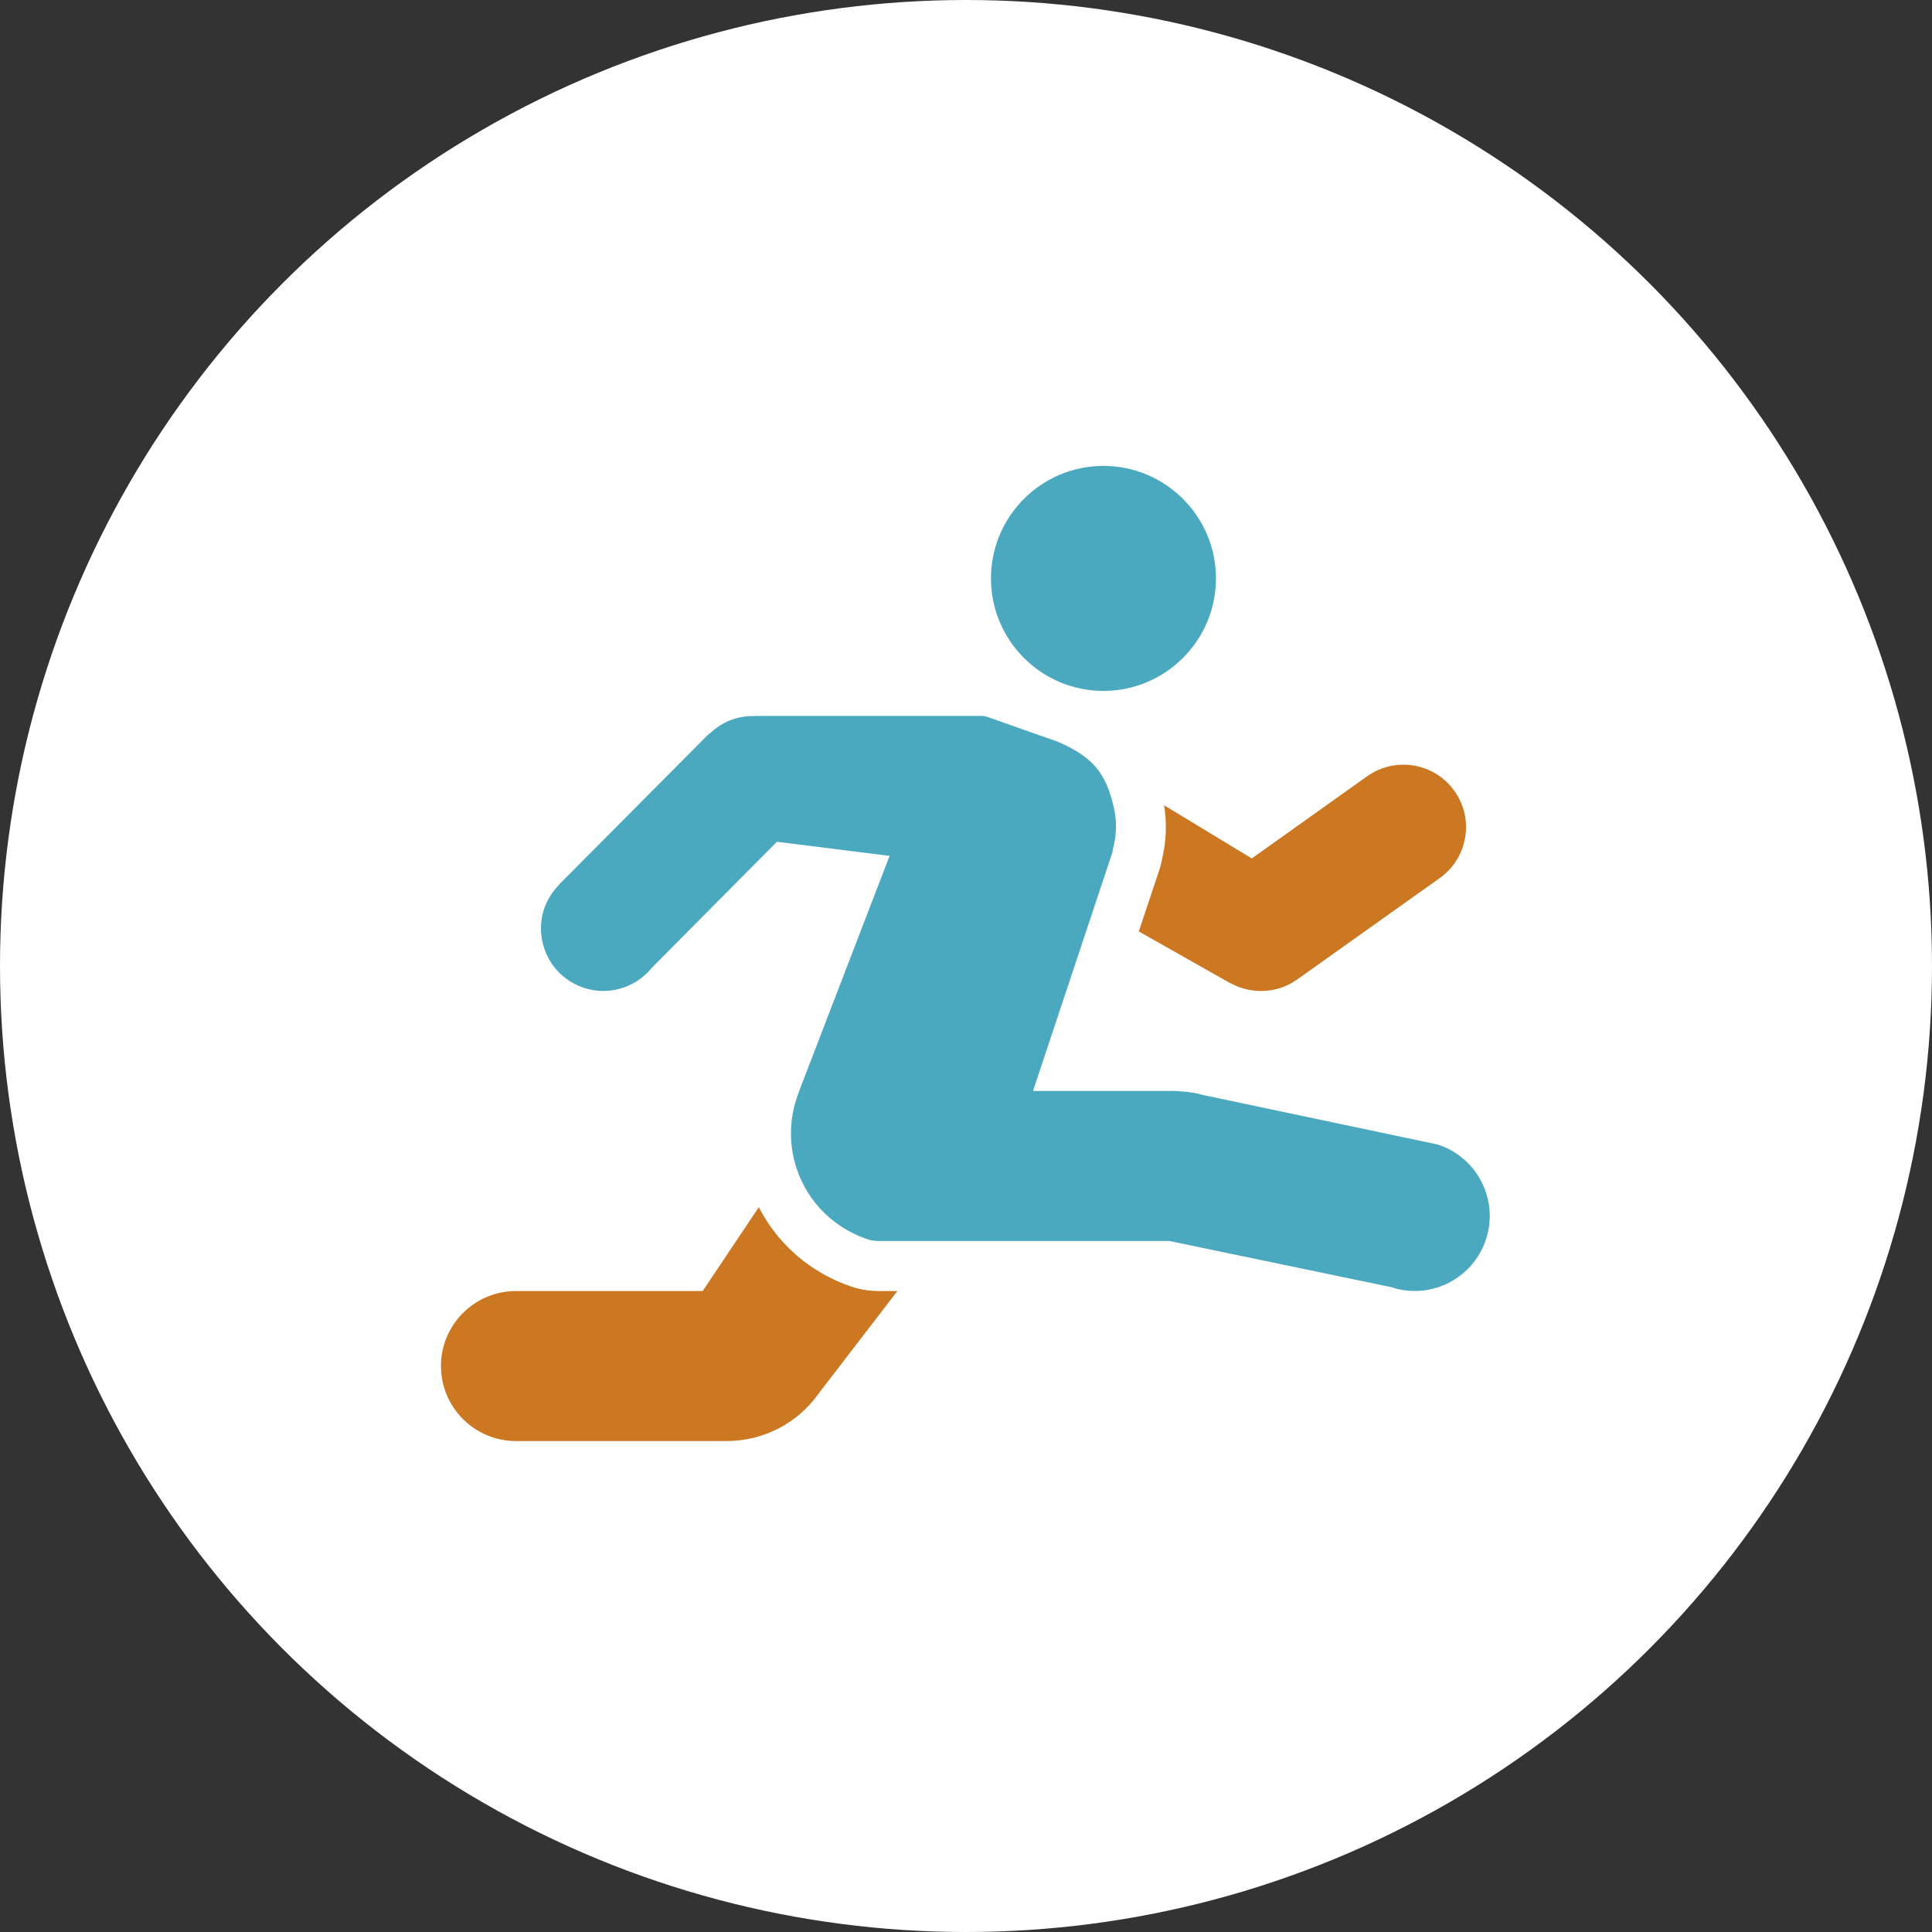 <?xml version="1.0" encoding="UTF-8"?> <svg xmlns="http://www.w3.org/2000/svg" width="34" height="34" viewBox="0 0 34 34" fill="none"><rect x="0" y="0" width="34" height="34" fill="#333333" stroke="none"/><circle cx="17" cy="17" r="17" fill="white"></circle><path d="M19.418 12.159C18.327 12.159 17.439 11.271 17.439 10.179C17.439 9.087 18.327 8.199 19.418 8.199C20.51 8.199 21.399 9.087 21.399 10.179C21.399 11.271 20.51 12.159 19.418 12.159ZM24.897 22.719C24.755 22.719 24.615 22.696 24.479 22.651L20.577 21.839H15.575C15.46 21.841 15.368 21.843 15.27 21.81C14.608 21.588 14.121 21.053 13.968 20.379C13.88 19.989 13.912 19.585 14.063 19.209C14.065 19.201 14.066 19.194 14.069 19.187L15.655 15.062L13.672 14.814L11.482 17.02C11.477 17.025 11.473 17.029 11.469 17.033C11.253 17.299 10.928 17.446 10.592 17.439C10.19 17.43 9.816 17.195 9.639 16.838C9.427 16.409 9.502 15.919 9.829 15.58C9.835 15.572 9.841 15.564 9.848 15.557L12.453 12.937C12.468 12.921 12.486 12.907 12.505 12.896C12.648 12.762 12.822 12.669 13.01 12.627C13.086 12.609 13.162 12.602 13.256 12.602C13.267 12.601 13.278 12.599 13.288 12.599H17.287C17.312 12.599 17.337 12.604 17.36 12.611L18.612 13.052C19.226 13.317 19.463 13.598 19.603 14.217C19.658 14.457 19.651 14.705 19.583 14.954C19.582 14.973 19.58 14.99 19.574 15.007L18.179 19.199H20.675C20.678 19.199 20.99 19.211 21.157 19.267L25.293 20.14C25.3 20.142 25.307 20.144 25.315 20.146C26.005 20.377 26.38 21.125 26.149 21.816C25.969 22.356 25.466 22.719 24.897 22.719Z" fill="#4BA9BF"></path><path d="M20.45 15.12C20.441 15.172 20.428 15.227 20.41 15.286L20.041 16.392L21.643 17.298C21.654 17.304 21.666 17.309 21.678 17.314C21.84 17.398 22.016 17.44 22.192 17.44C22.416 17.44 22.64 17.372 22.827 17.238L25.337 15.453C25.576 15.282 25.735 15.029 25.784 14.739C25.833 14.45 25.766 14.158 25.595 13.919C25.244 13.425 24.556 13.309 24.061 13.66L22.029 15.107L20.486 14.171C20.537 14.484 20.527 14.802 20.45 15.12ZM15.583 22.72L15.501 22.721C15.367 22.721 15.188 22.712 14.991 22.645C14.267 22.402 13.689 21.898 13.354 21.244L12.366 22.72H9.08C8.352 22.72 7.76 23.312 7.76 24.04C7.76 24.767 8.352 25.36 9.08 25.36H12.79C13.431 25.36 14.035 25.048 14.401 24.531L15.793 22.72H15.583Z" fill="#CC7722"></path></svg> 